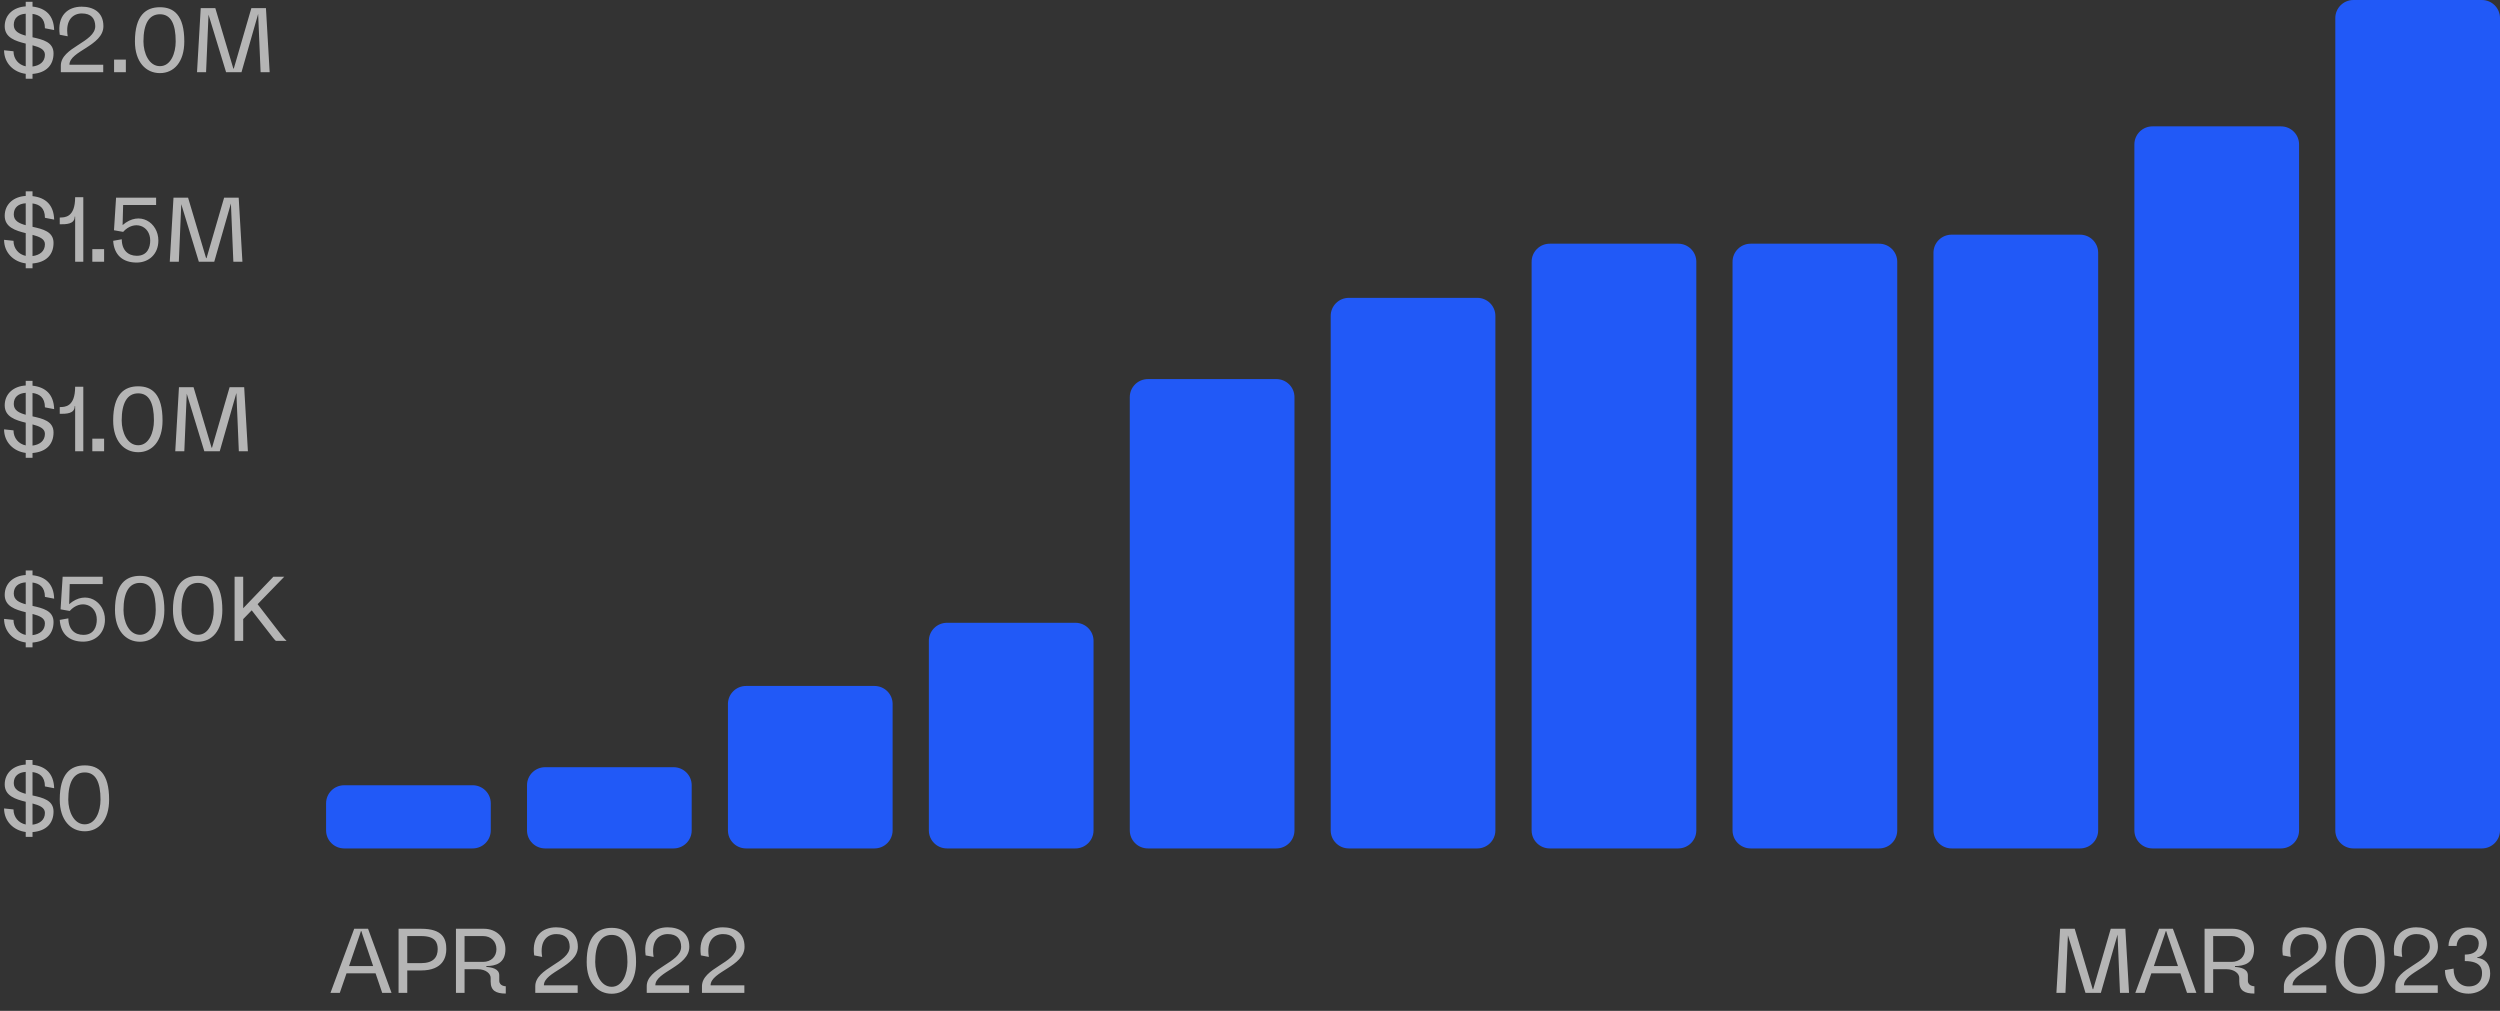 <svg xmlns="http://www.w3.org/2000/svg" width="413" height="167" viewBox="0 0 413 167" fill="none"><rect x="0" y="0" width="413" height="167" fill="#333333" stroke="none"/><path d="M5.372 6.158C7.078 6.531 8.844 6.948 8.844 8.812C8.844 10.751 7.646 12.033 5.372 12.212V13.002H4.25V12.197C2.245 11.944 0.673 10.423 0.673 8.305L2.23 8.469C2.23 9.752 3.083 10.721 4.25 10.959V7.202C2.544 6.784 0.778 6.218 0.778 4.339C0.778 2.386 2.289 1.163 4.25 1.059V0.298H5.372V1.088C7.557 1.327 8.873 2.55 8.948 4.965L7.422 4.667C7.422 2.982 6.464 2.445 5.372 2.296V6.158ZM2.274 4.115C2.274 5.159 3.142 5.592 4.25 5.89V2.266C3.038 2.341 2.274 2.967 2.274 4.115ZM5.372 10.989C6.569 10.84 7.422 10.199 7.422 9.036C7.422 8.156 6.509 7.783 5.372 7.485V10.989ZM10.05 11.929V10.84C10.05 7.798 15.736 6.993 15.736 4.324C15.721 3.057 15.063 2.222 13.521 2.222C12.085 2.222 10.738 3.295 11.187 5.994L9.87 5.741C9.421 2.565 11.217 1.103 13.491 1.103C15.332 1.103 17.083 1.938 17.083 4.324C17.083 7.575 11.471 8.41 11.471 10.691H17.053V11.929H10.05ZM18.846 9.841H20.791V11.929H18.846V9.841ZM26.421 12.078C24.101 12.078 22.291 10.244 22.291 6.844C22.291 2.535 24.101 1.193 26.421 1.193C28.74 1.193 30.446 2.535 30.446 6.844C30.446 10.244 28.74 12.078 26.421 12.078ZM26.421 10.93C28.231 10.93 29.024 8.768 29.024 6.844C29.024 3.951 28.231 2.356 26.421 2.356C24.61 2.356 23.697 3.951 23.697 6.844C23.697 8.768 24.61 10.93 26.421 10.93ZM32.547 11.929L33.16 1.342H35.569L38.547 11.332H38.622L41.525 1.342H43.934L44.548 11.929H43.051L42.647 2.296L39.894 11.929H37.35L34.447 2.416L34.043 11.929H32.547Z" fill="white" fill-opacity="0.64"></path><path d="M5.372 37.471C7.078 37.843 8.844 38.261 8.844 40.125C8.844 42.063 7.646 43.345 5.372 43.524V44.315H4.25V43.51C2.245 43.256 0.673 41.735 0.673 39.618L2.23 39.782C2.23 41.064 3.083 42.033 4.25 42.272V38.514C2.544 38.097 0.778 37.53 0.778 35.651C0.778 33.698 2.289 32.475 4.25 32.371V31.611H5.372V32.401C7.557 32.64 8.873 33.862 8.948 36.278L7.422 35.98C7.422 34.295 6.464 33.758 5.372 33.609V37.471ZM2.274 35.428C2.274 36.472 3.142 36.904 4.25 37.202V33.579C3.038 33.654 2.274 34.28 2.274 35.428ZM5.372 42.302C6.569 42.153 7.422 41.511 7.422 40.348C7.422 39.469 6.509 39.096 5.372 38.798V42.302ZM9.87 37.053V35.935C10.708 35.935 12.414 35.935 12.414 32.58H13.761V43.241H12.414V35.786H12.339C12.339 37.053 10.933 37.053 9.87 37.053ZM15.251 41.154H17.197V43.241H15.251V41.154ZM18.696 39.782L20.117 39.528C20.117 41.333 21.165 42.257 22.601 42.257C24.367 42.257 24.816 40.855 24.816 39.737C24.816 37.232 22.137 36.293 20.342 38.306L18.831 38.037L19.175 32.654H25.789V33.862H20.342L20.252 37.187C23.065 34.727 26.163 36.77 26.163 39.737C26.163 42.004 24.562 43.375 22.572 43.375C20.297 43.375 18.846 42.138 18.696 39.782ZM28.046 43.241L28.66 32.654H31.069L34.046 42.645H34.121L37.024 32.654H39.433L40.047 43.241H38.55L38.147 33.609L35.393 43.241H32.849L29.946 33.728L29.542 43.241H28.046Z" fill="white" fill-opacity="0.64"></path><path d="M5.372 68.783C7.078 69.156 8.844 69.573 8.844 71.437C8.844 73.376 7.646 74.658 5.372 74.837V75.627H4.25V74.822C2.245 74.569 0.673 73.048 0.673 70.93L2.23 71.094C2.23 72.377 3.083 73.346 4.25 73.584V69.827C2.544 69.409 0.778 68.843 0.778 66.964C0.778 65.011 2.289 63.788 4.25 63.684V62.923H5.372V63.714C7.557 63.952 8.873 65.175 8.948 67.59L7.422 67.292C7.422 65.607 6.464 65.07 5.372 64.921V68.783ZM2.274 66.74C2.274 67.784 3.142 68.216 4.25 68.515V64.891C3.038 64.966 2.274 65.592 2.274 66.74ZM5.372 73.614C6.569 73.465 7.422 72.824 7.422 71.661C7.422 70.781 6.509 70.408 5.372 70.11V73.614ZM9.87 68.366V67.247C10.708 67.247 12.414 67.247 12.414 63.892H13.761V74.554H12.414V67.098H12.339C12.339 68.366 10.933 68.366 9.87 68.366ZM15.251 72.466H17.197V74.554H15.251V72.466ZM22.826 74.703C20.506 74.703 18.696 72.869 18.696 69.469C18.696 65.16 20.506 63.818 22.826 63.818C25.145 63.818 26.851 65.16 26.851 69.469C26.851 72.869 25.145 74.703 22.826 74.703ZM22.826 73.555C24.637 73.555 25.43 71.392 25.43 69.469C25.43 66.576 24.637 64.981 22.826 64.981C21.015 64.981 20.102 66.576 20.102 69.469C20.102 71.392 21.015 73.555 22.826 73.555ZM28.952 74.554L29.565 63.967H31.974L34.952 73.957H35.027L37.93 63.967H40.339L40.953 74.554H39.456L39.052 64.921L36.299 74.554H33.755L30.852 65.04L30.448 74.554H28.952Z" fill="white" fill-opacity="0.64"></path><path d="M5.372 100.096C7.078 100.468 8.844 100.886 8.844 102.75C8.844 104.688 7.646 105.97 5.372 106.149V106.94H4.25V106.134C2.245 105.881 0.673 104.36 0.673 102.243L2.23 102.407C2.23 103.689 3.083 104.658 4.25 104.897V101.139C2.544 100.722 0.778 100.155 0.778 98.276C0.778 96.323 2.289 95.1 4.25 94.996V94.236H5.372V95.026C7.557 95.265 8.873 96.487 8.948 98.903L7.422 98.605C7.422 96.92 6.464 96.383 5.372 96.234V100.096ZM2.274 98.053C2.274 99.097 3.142 99.529 4.25 99.827V96.204C3.038 96.278 2.274 96.905 2.274 98.053ZM5.372 104.927C6.569 104.778 7.422 104.136 7.422 102.973C7.422 102.094 6.509 101.721 5.372 101.423V104.927ZM9.87 102.407L11.292 102.153C11.292 103.958 12.339 104.882 13.776 104.882C15.541 104.882 15.99 103.48 15.99 102.362C15.99 99.857 13.312 98.918 11.516 100.931L10.005 100.662L10.349 95.279H16.963V96.487H11.516L11.426 99.812C14.24 97.352 17.337 99.395 17.337 102.362C17.337 104.628 15.736 106 13.746 106C11.471 106 10.02 104.763 9.87 102.407ZM23.126 106.015C20.806 106.015 18.996 104.181 18.996 100.782C18.996 96.472 20.806 95.13 23.126 95.13C25.445 95.13 27.151 96.472 27.151 100.782C27.151 104.181 25.445 106.015 23.126 106.015ZM23.126 104.867C24.936 104.867 25.729 102.705 25.729 100.782C25.729 97.889 24.936 96.293 23.126 96.293C21.315 96.293 20.402 97.889 20.402 100.782C20.402 102.705 21.315 104.867 23.126 104.867ZM32.704 106.015C30.385 106.015 28.574 104.181 28.574 100.782C28.574 96.472 30.385 95.13 32.704 95.13C35.024 95.13 36.73 96.472 36.73 100.782C36.73 104.181 35.024 106.015 32.704 106.015ZM32.704 104.867C34.515 104.867 35.308 102.705 35.308 100.782C35.308 97.889 34.515 96.293 32.704 96.293C30.894 96.293 29.981 97.889 29.981 100.782C29.981 102.705 30.894 104.867 32.704 104.867ZM38.755 105.866V95.279H40.177V100.483L45.16 95.279H46.956L42.556 99.812L46.432 104.837C46.716 105.195 47.09 105.672 47.3 105.806V105.866H45.564C45.474 105.806 45.205 105.493 45.055 105.299L41.584 100.826L40.177 102.273V105.866H38.755Z" fill="white" fill-opacity="0.64"></path><path d="M5.372 131.408C7.078 131.781 8.844 132.198 8.844 134.062C8.844 136.001 7.646 137.283 5.372 137.462V138.252H4.25V137.447C2.245 137.193 0.673 135.673 0.673 133.555L2.23 133.719C2.23 135.002 3.083 135.971 4.25 136.209V132.452C2.544 132.034 0.778 131.468 0.778 129.589C0.778 127.636 2.289 126.413 4.25 126.309V125.548H5.372V126.338C7.557 126.577 8.873 127.8 8.948 130.215L7.422 129.917C7.422 128.232 6.464 127.695 5.372 127.546V131.408ZM2.274 129.365C2.274 130.409 3.142 130.842 4.25 131.14V127.516C3.038 127.591 2.274 128.217 2.274 129.365ZM5.372 136.239C6.569 136.09 7.422 135.449 7.422 134.286C7.422 133.406 6.509 133.033 5.372 132.735V136.239ZM14 137.328C11.681 137.328 9.87 135.494 9.87 132.094C9.87 127.785 11.681 126.443 14 126.443C16.32 126.443 18.026 127.785 18.026 132.094C18.026 135.494 16.32 137.328 14 137.328ZM14 136.18C15.811 136.18 16.604 134.018 16.604 132.094C16.604 129.201 15.811 127.606 14 127.606C12.19 127.606 11.277 129.201 11.277 132.094C11.277 134.018 12.19 136.18 14 136.18Z" fill="white" fill-opacity="0.64"></path><path d="M78.084 129.723H56.862C55.209 129.723 53.87 131.058 53.87 132.705V137.179C53.87 138.826 55.209 140.161 56.862 140.161H78.084C79.737 140.161 81.076 138.826 81.076 137.179V132.705C81.076 131.058 79.737 129.723 78.084 129.723Z" fill="#2159F7"></path><path d="M87.062 129.723C87.062 128.076 88.402 126.741 90.055 126.741H111.276C112.929 126.741 114.269 128.076 114.269 129.723V137.179C114.269 138.826 112.929 140.161 111.276 140.161H90.055C88.402 140.161 87.062 138.826 87.062 137.179V129.723Z" fill="#2159F7"></path><path d="M120.254 116.304C120.254 114.657 121.594 113.321 123.247 113.321H144.468C146.121 113.321 147.461 114.657 147.461 116.304V137.179C147.461 138.826 146.121 140.161 144.468 140.161H123.247C121.594 140.161 120.254 138.826 120.254 137.179V116.304Z" fill="#2159F7"></path><path d="M153.446 105.866C153.446 104.219 154.787 102.884 156.439 102.884H177.66C179.314 102.884 180.653 104.219 180.653 105.866V137.179C180.653 138.826 179.314 140.161 177.66 140.161H156.439C154.787 140.161 153.446 138.826 153.446 137.179V105.866Z" fill="#2159F7"></path><path d="M186.639 65.607C186.639 63.96 187.979 62.625 189.631 62.625H210.853C212.506 62.625 213.846 63.96 213.846 65.607V137.179C213.846 138.826 212.506 140.161 210.853 140.161H189.631C187.979 140.161 186.639 138.826 186.639 137.179V65.607Z" fill="#2159F7"></path><path d="M244.045 49.205H222.824C221.171 49.205 219.831 50.541 219.831 52.188V137.179C219.831 138.826 221.171 140.161 222.824 140.161H244.045C245.698 140.161 247.038 138.826 247.038 137.179V52.188C247.038 50.541 245.698 49.205 244.045 49.205Z" fill="#2159F7"></path><path d="M277.238 40.259H256.017C254.364 40.259 253.024 41.594 253.024 43.241V137.179C253.024 138.826 254.364 140.161 256.017 140.161H277.238C278.891 140.161 280.231 138.826 280.231 137.179V43.241C280.231 41.594 278.891 40.259 277.238 40.259Z" fill="#2159F7"></path><path d="M310.431 40.259H289.209C287.556 40.259 286.216 41.594 286.216 43.241V137.179C286.216 138.826 287.556 140.161 289.209 140.161H310.431C312.083 140.161 313.423 138.826 313.423 137.179V43.241C313.423 41.594 312.083 40.259 310.431 40.259Z" fill="#2159F7"></path><path d="M343.623 38.768H322.402C320.749 38.768 319.409 40.103 319.409 41.75V137.179C319.409 138.826 320.749 140.161 322.402 140.161H343.623C345.276 140.161 346.616 138.826 346.616 137.179V41.75C346.616 40.103 345.276 38.768 343.623 38.768Z" fill="#2159F7"></path><path d="M376.814 20.875H355.593C353.94 20.875 352.6 22.21 352.6 23.857V137.179C352.6 138.826 353.94 140.161 355.593 140.161H376.814C378.467 140.161 379.807 138.826 379.807 137.179V23.857C379.807 22.21 378.467 20.875 376.814 20.875Z" fill="#2159F7"></path><path d="M410.007 0H388.786C387.133 0 385.793 1.335 385.793 2.982V137.179C385.793 138.826 387.133 140.161 388.786 140.161H410.007C411.66 140.161 413 138.826 413 137.179V2.982C413 1.335 411.66 0 410.007 0Z" fill="#2159F7"></path><path d="M63.138 164.018L62.046 160.797H57.243L56.135 164.018H54.594L58.515 153.431H60.804L64.68 164.018H63.138ZM57.662 159.589H61.642L59.891 154.43C59.757 154.058 59.727 153.849 59.727 153.849H59.607C59.607 153.849 59.562 154.058 59.427 154.43L57.662 159.589ZM65.843 164.018V153.431H69.569C73.13 153.431 73.729 155.071 73.729 156.801C73.729 158.069 73.235 160.32 69.539 160.32H67.279V164.018H65.843ZM67.279 159.112H69.539C71.604 159.112 72.307 158.128 72.307 156.801C72.307 155.757 71.948 154.639 69.599 154.639H67.279V159.112ZM82.476 162.005C82.476 162.929 83.554 162.929 83.554 162.929V164.137C81.923 164.137 81.055 163.645 81.055 162.154V161.528C81.055 160.872 80.291 160.111 78.915 160.111H76.745V164.018H75.324V153.431H79.947C81.983 153.431 83.494 154.878 83.494 156.801C83.494 159.172 81.833 159.589 80.351 159.589V159.738C81.219 159.798 82.476 160.022 82.476 161.125V162.005ZM79.813 158.903C81.115 158.903 82.012 158.039 82.012 156.801C82.012 155.534 81.115 154.639 79.813 154.639H76.745V158.903H79.813ZM88.428 164.018V162.929C88.428 159.888 94.114 159.082 94.114 156.413C94.099 155.146 93.441 154.311 91.899 154.311C90.463 154.311 89.116 155.385 89.565 158.083L88.248 157.83C87.799 154.654 89.595 153.193 91.87 153.193C93.71 153.193 95.461 154.028 95.461 156.413C95.461 159.664 89.849 160.499 89.849 162.78H95.431V164.018H88.428ZM101.051 164.167C98.731 164.167 96.921 162.333 96.921 158.933C96.921 154.624 98.731 153.282 101.051 153.282C103.37 153.282 105.076 154.624 105.076 158.933C105.076 162.333 103.37 164.167 101.051 164.167ZM101.051 163.019C102.861 163.019 103.654 160.857 103.654 158.933C103.654 156.041 102.861 154.445 101.051 154.445C99.24 154.445 98.327 156.041 98.327 158.933C98.327 160.857 99.24 163.019 101.051 163.019ZM106.84 164.018V162.929C106.84 159.888 112.526 159.082 112.526 156.413C112.511 155.146 111.853 154.311 110.311 154.311C108.875 154.311 107.528 155.385 107.977 158.083L106.66 157.83C106.211 154.654 108.007 153.193 110.281 153.193C112.122 153.193 113.873 154.028 113.873 156.413C113.873 159.664 108.261 160.499 108.261 162.78H113.843V164.018H106.84ZM115.965 164.018V162.929C115.965 159.888 121.651 159.082 121.651 156.413C121.636 155.146 120.978 154.311 119.437 154.311C118 154.311 116.654 155.385 117.102 158.083L115.786 157.83C115.337 154.654 117.132 153.193 119.407 153.193C121.247 153.193 122.998 154.028 122.998 156.413C122.998 159.664 117.387 160.499 117.387 162.78H122.968V164.018H115.965Z" fill="white" fill-opacity="0.64"></path><path d="M339.718 164.018L340.332 153.431H342.741L345.719 163.421H345.793L348.696 153.431H351.105L351.719 164.018H350.223L349.819 154.386L347.065 164.018H344.521L341.618 154.505L341.214 164.018H339.718ZM361.297 164.018L360.205 160.797H355.402L354.294 164.018H352.753L356.673 153.431H358.963L362.839 164.018H361.297ZM355.821 159.589H359.801L358.05 154.43C357.915 154.058 357.886 153.849 357.886 153.849H357.766C357.766 153.849 357.721 154.058 357.586 154.43L355.821 159.589ZM371.348 162.005C371.348 162.929 372.426 162.929 372.426 162.929V164.137C370.795 164.137 369.927 163.645 369.927 162.154V161.528C369.927 160.872 369.164 160.111 367.787 160.111H365.617V164.018H364.196V153.431H368.82C370.855 153.431 372.366 154.878 372.366 156.801C372.366 159.172 370.705 159.589 369.224 159.589V159.738C370.091 159.798 371.348 160.022 371.348 161.125V162.005ZM368.685 158.903C369.987 158.903 370.885 158.039 370.885 156.801C370.885 155.534 369.987 154.639 368.685 154.639H365.617V158.903H368.685ZM377.3 164.018V162.929C377.3 159.888 382.986 159.082 382.986 156.413C382.971 155.146 382.312 154.311 380.771 154.311C379.335 154.311 377.988 155.385 378.437 158.083L377.12 157.83C376.671 154.654 378.467 153.193 380.741 153.193C382.582 153.193 384.333 154.028 384.333 156.413C384.333 159.664 378.721 160.499 378.721 162.78H384.303V164.018H377.3ZM389.923 164.167C387.604 164.167 385.793 162.333 385.793 158.933C385.793 154.624 387.604 153.282 389.923 153.282C392.242 153.282 393.948 154.624 393.948 158.933C393.948 162.333 392.242 164.167 389.923 164.167ZM389.923 163.019C391.734 163.019 392.527 160.857 392.527 158.933C392.527 156.041 391.734 154.445 389.923 154.445C388.112 154.445 387.2 156.041 387.2 158.933C387.2 160.857 388.112 163.019 389.923 163.019ZM395.712 164.018V162.929C395.712 159.888 401.399 159.082 401.399 156.413C401.384 155.146 400.725 154.311 399.184 154.311C397.748 154.311 396.401 155.385 396.85 158.083L395.533 157.83C395.084 154.654 396.88 153.193 399.154 153.193C400.995 153.193 402.745 154.028 402.745 156.413C402.745 159.664 397.134 160.499 397.134 162.78H402.716V164.018H395.712ZM407.785 164.152C405.511 164.152 403.91 162.542 403.91 160.26L405.331 160.007C405.331 161.811 406.379 162.959 407.815 162.959C409.431 162.959 410.03 161.93 410.03 160.812C410.03 160.245 410.03 158.769 407.187 158.769V157.696H407.261C408.608 157.666 409.491 157.159 409.491 155.832C409.491 155.071 408.952 154.415 407.74 154.415C406.438 154.415 405.84 155.444 405.84 156.264H404.493C404.493 154.922 405.451 153.223 407.74 153.223C410.269 153.223 410.838 154.937 410.838 155.832C410.838 156.816 410.314 157.994 409.237 158.143V158.233C410.539 158.382 411.377 159.217 411.377 160.812C411.377 163.078 409.476 164.152 407.785 164.152Z" fill="white" fill-opacity="0.64"></path></svg>